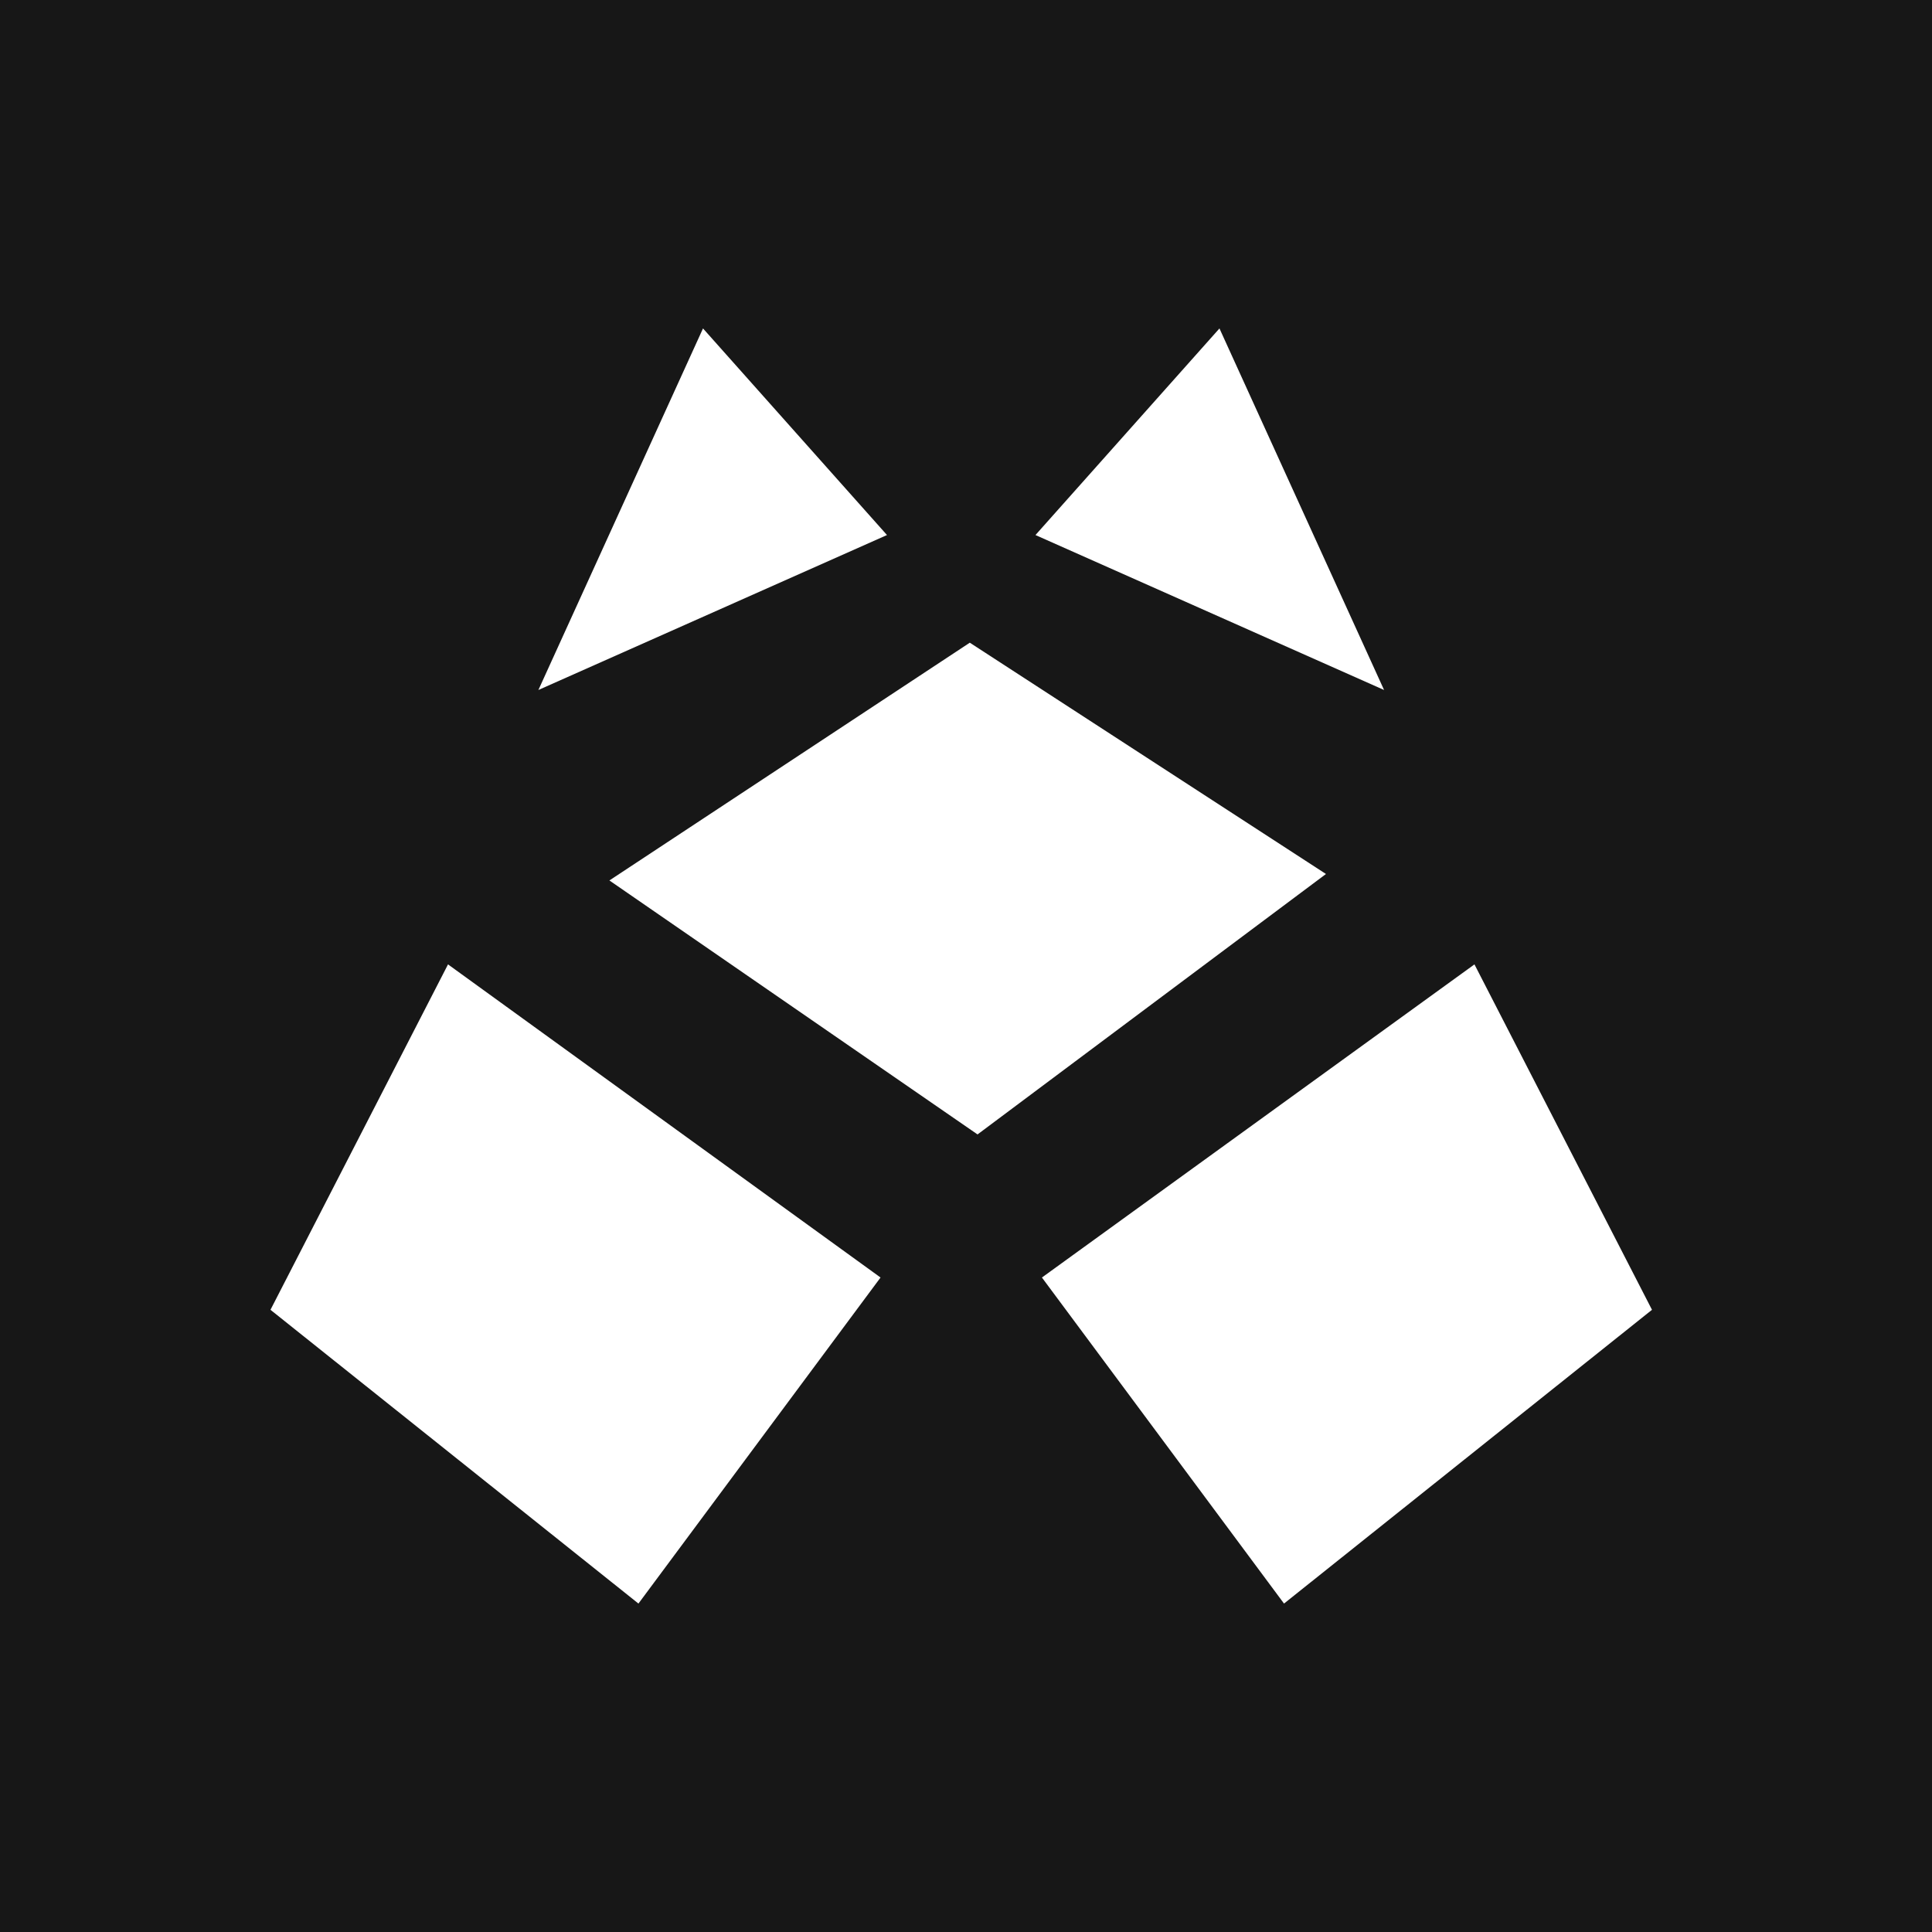 <?xml version="1.0" encoding="UTF-8"?> <svg xmlns="http://www.w3.org/2000/svg" width="200" height="200" viewBox="0 0 200 200" fill="none"><rect width="200" height="200" fill="#171717"></rect><path d="M72.775 34L55.734 71.428L91.821 55.387L72.775 34Z" fill="white"></path><path d="M46.378 99.833L28 135.59L66.092 166L91.153 132.248L46.378 99.833Z" fill="white"></path><path d="M126.238 34L143.279 71.428L107.192 55.387L126.238 34Z" fill="white"></path><path d="M152.635 99.833L171.013 135.59L132.921 166L107.86 132.248L152.635 99.833Z" fill="white"></path><path d="M63.085 91.144L100.393 66.531L137.264 90.476L101.194 117.436L63.085 91.144Z" fill="white"></path></svg> 